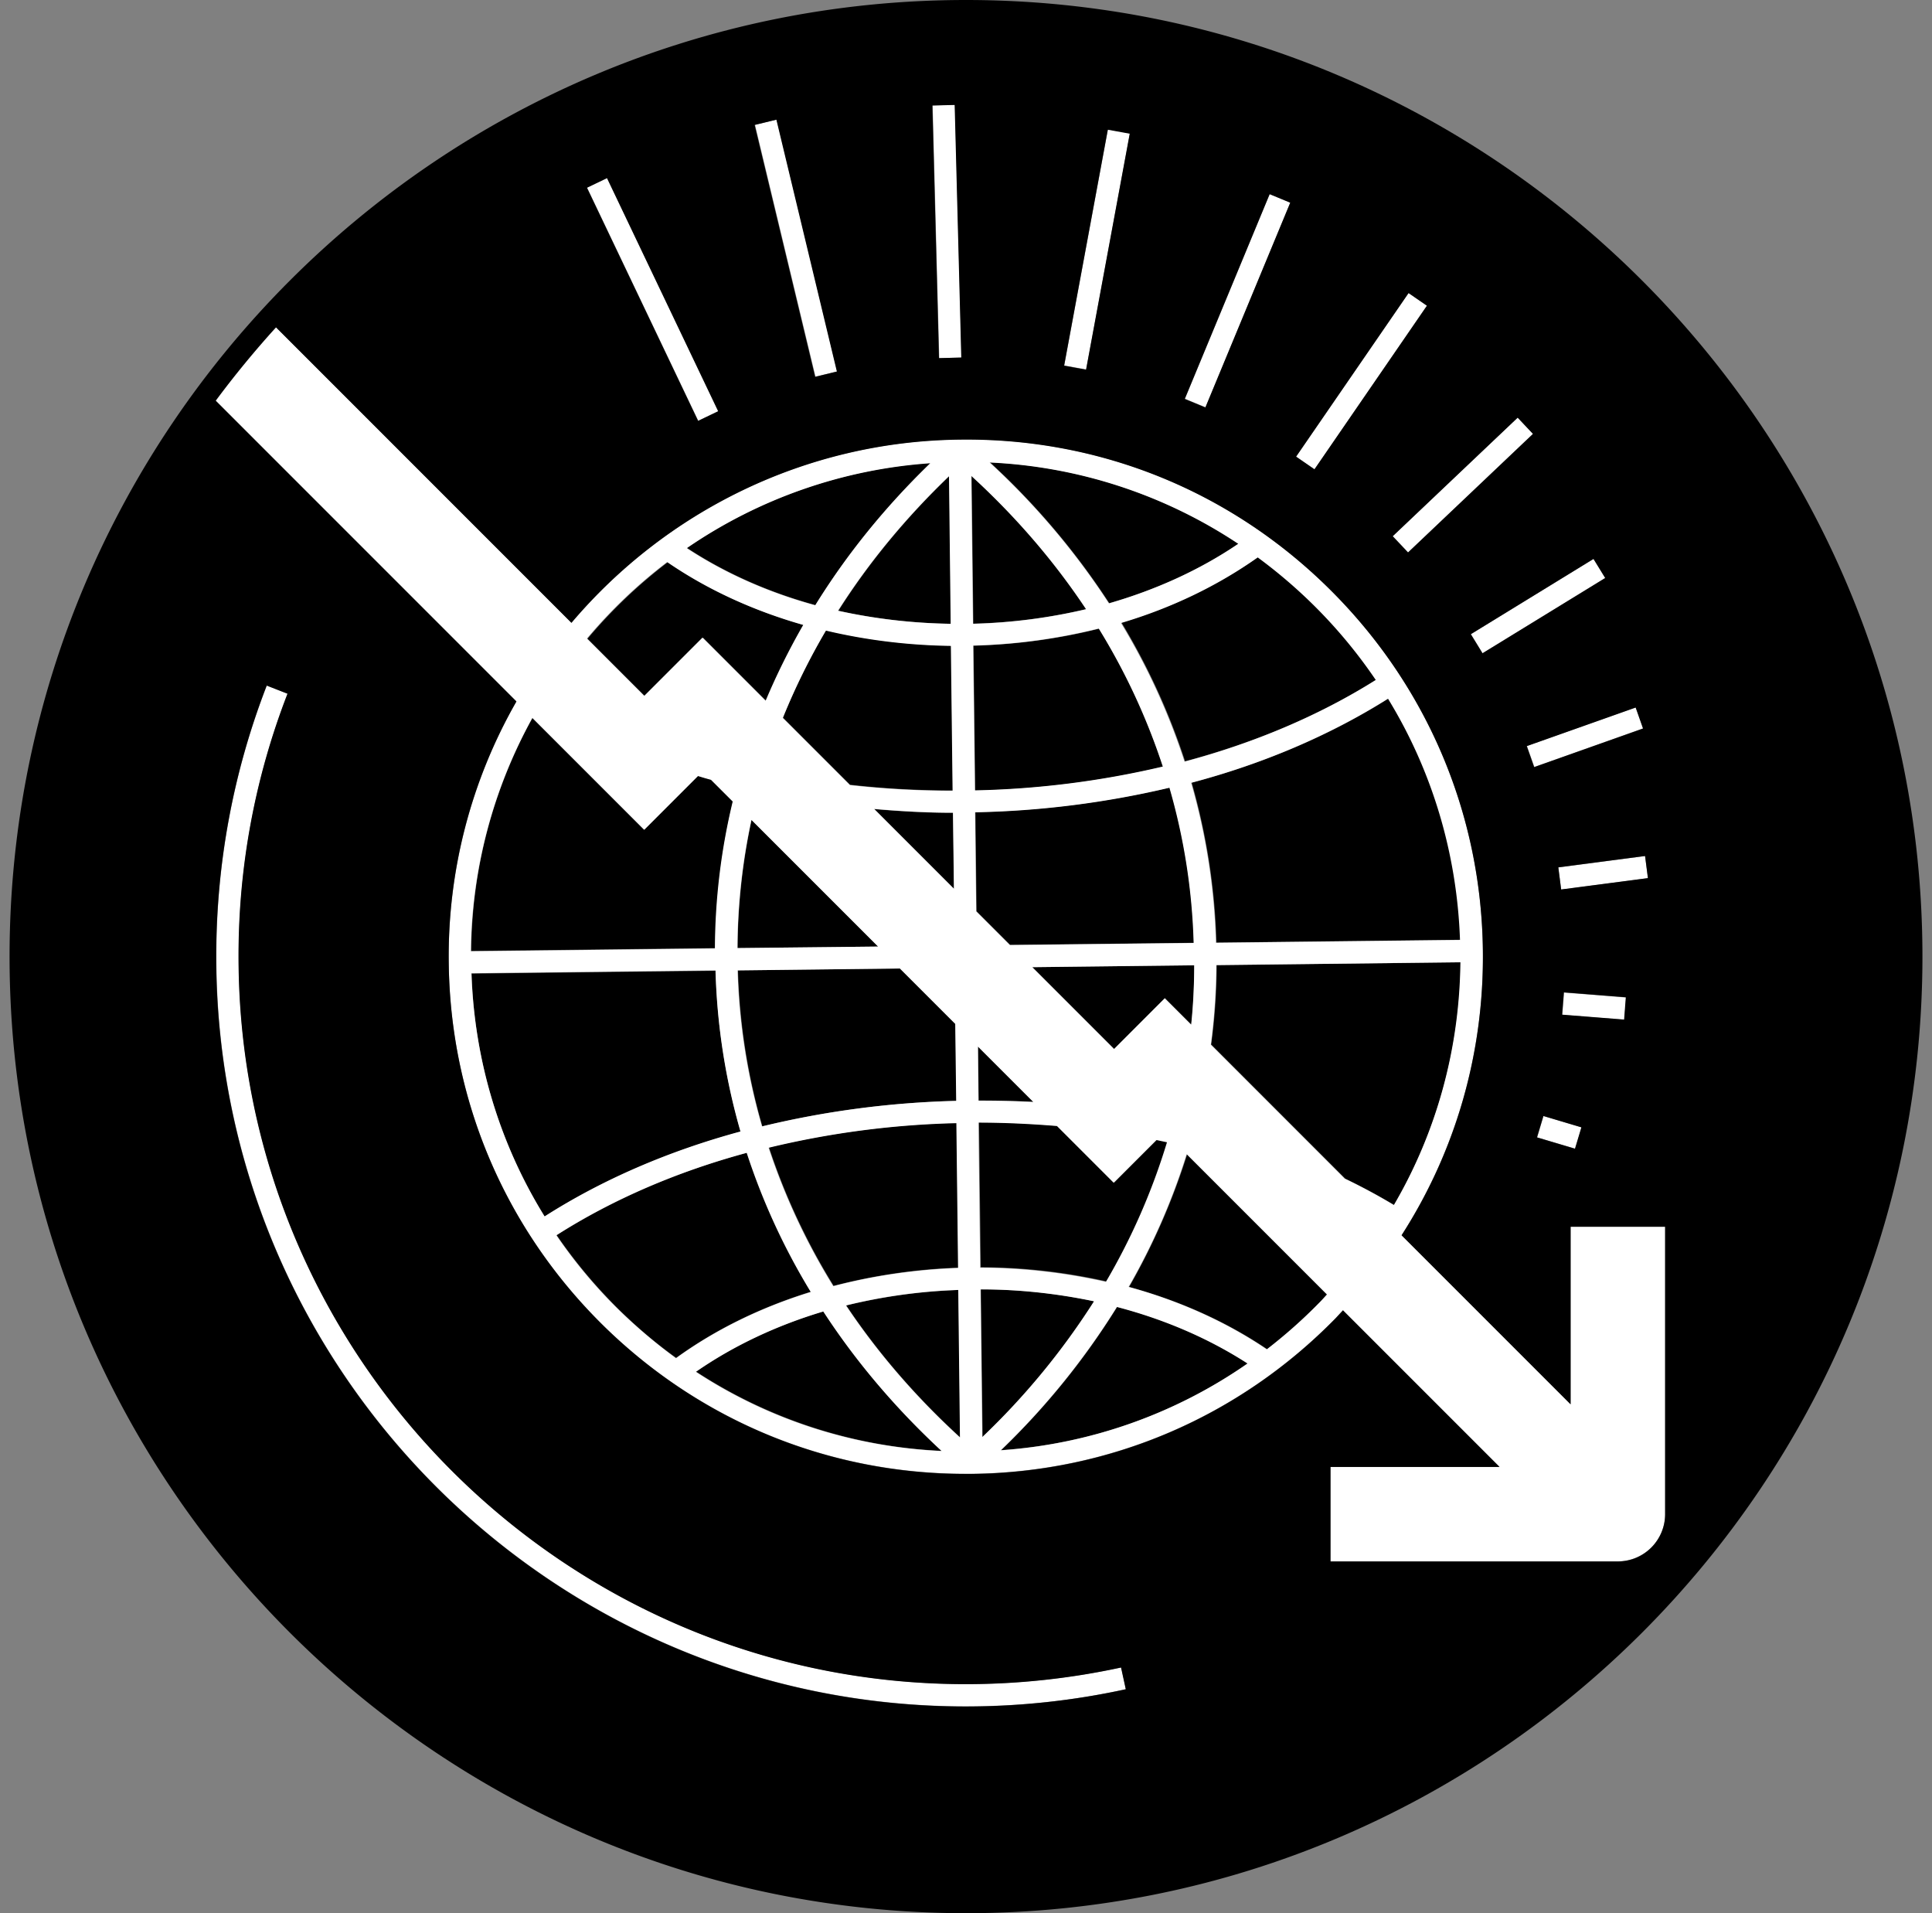 <svg width="101" height="100" fill="none" xmlns="http://www.w3.org/2000/svg">
  <rect width="100%" height="100%" fill="#808080" stroke="none"/>
  <g clip-path="url(#a)">
    <path d="M65.236 71.26c-2.056-1.325-4.368-2.313-6.83-2.956a38.281 38.281 0 0 1-6.068 7.492 25.561 25.561 0 0 0 12.898-4.537Zm-15.033 3.873-.089-7.709c-1.986.07-3.963.346-5.87.81 1.65 2.472 3.647 4.784 5.96 6.9Zm-.958.702c-2.412-2.234-4.487-4.675-6.187-7.294-2.412.712-4.675 1.77-6.662 3.153a25.603 25.603 0 0 0 12.849 4.141Zm2.125-.722a37.859 37.859 0 0 0 5.84-7.096 28.291 28.291 0 0 0-5.93-.623l.09 7.73v-.01ZM62.3 40.907a33.92 33.92 0 0 1 1.296 8.362l12.759-.148a25.653 25.653 0 0 0-3.766-12.612c-3.064 1.928-6.552 3.41-10.288 4.398Zm1.305 9.528c0 1.403-.098 2.787-.286 4.16l7.017 7.018c.88.425 1.73.88 2.55 1.374a25.74 25.74 0 0 0 3.479-12.69l-12.76.148v-.01Zm-3.123 9.142L58.25 61.81l-2.966-2.965a47.267 47.267 0 0 0-4.101-.178l.089 7.571c2.224 0 4.438.257 6.582.741a33.848 33.848 0 0 0 3.193-7.294c-.188-.04-.366-.079-.554-.118l-.01.01Zm-9.349-4.882.03 2.827c.958 0 1.907.02 2.865.069l-2.895-2.896Zm-1.256-8.243-.05-3.963c-1.383 0-2.756-.08-4.12-.198l4.17 4.17v-.01ZM28.48 63.59c3.044-1.947 6.523-3.43 10.239-4.438a33.402 33.402 0 0 1-1.305-8.41l-12.759.148A25.611 25.611 0 0 0 28.48 63.6v-.01Zm21.625 2.678-.09-7.58c-3.33.088-6.64.523-9.813 1.284a33.894 33.894 0 0 0 3.38 7.235 30.057 30.057 0 0 1 6.523-.949v.01Zm3.865-15.724 4.279 4.279 2.648-2.649 1.384 1.384c.109-1.028.148-2.066.158-3.103l-8.47.098v-.01Zm-4.014 2.974-2.895-2.895-8.48.098a32.713 32.713 0 0 0 1.275 8.154c3.271-.8 6.7-1.245 10.15-1.334l-.05-4.023Zm-4.052-4.051-6.612-6.612a32.892 32.892 0 0 0-.731 6.7l7.343-.079v-.01ZM59.03 67.266c2.609.712 5.07 1.799 7.224 3.262a24.642 24.642 0 0 0 2.748-2.441c.138-.139.267-.287.395-.425l-7.333-7.334a35.111 35.111 0 0 1-3.035 6.938Zm-16.624.257a35.307 35.307 0 0 1-3.35-7.274c-3.618.978-6.998 2.431-9.953 4.31a26.489 26.489 0 0 0 3.3 3.933c.93.909 1.908 1.74 2.946 2.48 2.085-1.512 4.487-2.668 7.047-3.459l.01.01Zm2.045-26.507a46.18 46.18 0 0 0 5.367.297l-.089-7.571a30.157 30.157 0 0 1-6.543-.8 33.75 33.75 0 0 0-2.253 4.566l3.508 3.508h.01Zm-7.056 8.549c.02-2.61.326-5.179.929-7.68l-1.137-1.136c-.227-.07-.454-.128-.682-.198l-2.807 2.807-5.85-5.85a25.596 25.596 0 0 0-3.213 12.195l12.76-.148v.01Zm21.239-17.019a34.952 34.952 0 0 1 3.32 7.244c3.628-.968 7.028-2.391 10.003-4.27a26.524 26.524 0 0 0-3.37-4.032 26.64 26.64 0 0 0-2.807-2.382c-2.125 1.503-4.547 2.66-7.146 3.43v.01Zm-21.882.781 3.301 3.3a34.34 34.34 0 0 1 1.967-3.962c-2.58-.732-4.991-1.829-7.106-3.282a26.4 26.4 0 0 0-4.2 4.003l2.994 2.995 3.044-3.044v-.01Zm14.301 14.301 1.76 1.759 9.606-.109a32.472 32.472 0 0 0-1.265-8.114 48.913 48.913 0 0 1-10.16 1.285l.06 5.179Zm.702-23.463a38.59 38.59 0 0 1 6.237 7.363c2.44-.702 4.744-1.74 6.76-3.113a25.677 25.677 0 0 0-12.997-4.25Zm-.86 9.577.09 7.58c3.34-.069 6.65-.494 9.823-1.245a33.633 33.633 0 0 0-3.35-7.215c-2.125.534-4.339.83-6.563.89v-.01Zm-14.973-5.1c2.016 1.324 4.29 2.322 6.71 2.985 1.642-2.65 3.658-5.14 6.02-7.433a25.741 25.741 0 0 0-12.73 4.438v.01Zm14.875-3.775.089 7.729a28.808 28.808 0 0 0 5.91-.761c-1.66-2.501-3.667-4.834-6-6.968Zm-1.167.019c-2.263 2.165-4.21 4.527-5.801 7.037 1.917.425 3.894.652 5.89.682l-.089-7.709v-.01Z" fill="#000"/>
    <path d="M13.951 35.827A39.068 39.068 0 0 0 11.312 50c0 21.615 17.583 39.188 39.188 39.188 2.817 0 5.633-.297 8.361-.9l-.247-1.136c-2.648.573-5.376.87-8.114.87-20.963 0-38.021-17.06-38.021-38.022 0-4.744.86-9.37 2.56-13.748l-1.088-.425Z" fill="#fff"/>
    <path d="M26.997 36.657a26.94 26.94 0 0 0-3.538 13.65c.08 7.224 2.975 13.974 8.134 19.025 5.09 4.971 11.781 7.699 18.887 7.699h.317c7.224-.08 13.975-2.975 19.025-8.134l.385-.415 8.184 8.183h-8.836v4.942h15.023a2.472 2.472 0 0 0 2.47-2.471V64.113h-4.941v9.28l-8.836-8.835c2.827-4.398 4.31-9.518 4.25-14.865-.079-7.224-2.975-13.975-8.134-19.025-5.159-5.05-11.959-7.788-19.203-7.7-8.144.09-15.418 3.806-20.31 9.578L14.435 17.108a48.806 48.806 0 0 0-3.153 3.835l15.724 15.724-.01-.01Zm10.407 14.074c.08 2.876.524 5.693 1.305 8.41-3.726 1.009-7.205 2.501-10.239 4.439-2.352-3.796-3.667-8.144-3.825-12.71l12.76-.149v.01Zm12.463-4.28-4.17-4.17c1.364.119 2.737.197 4.121.197l.05 3.964v.01Zm1.256 8.253 2.896 2.896c-.95-.05-1.908-.07-2.867-.07l-.03-2.826Zm9.764-2.52-2.648 2.649-4.28-4.28 8.47-.099c0 1.038-.05 2.076-.158 3.104l-1.384-1.384v.01Zm-14.993-2.708-7.343.079a32.29 32.29 0 0 1 .731-6.7l6.612 6.611v.01Zm-7.333 1.245 8.48-.099 2.896 2.896.05 4.023a48.2 48.2 0 0 0-10.151 1.334 32.337 32.337 0 0 1-1.275-8.154Zm11.435 7.976.089 7.58c-2.214.08-4.408.396-6.523.95a33.891 33.891 0 0 1-3.38-7.235 46.355 46.355 0 0 1 9.814-1.285v-.01Zm.099 8.727.089 7.71c-2.313-2.116-4.31-4.428-5.96-6.9a28.477 28.477 0 0 1 5.87-.81Zm-.87 8.42c-4.645-.217-9.033-1.64-12.848-4.14 1.986-1.374 4.25-2.432 6.661-3.153 1.7 2.61 3.776 5.06 6.187 7.294Zm2.125-.72-.089-7.73c2.006 0 3.993.218 5.93.623a37.862 37.862 0 0 1-5.841 7.096v.01Zm7.037-6.81c2.46.642 4.774 1.63 6.83 2.955a25.654 25.654 0 0 1-12.898 4.536 38.943 38.943 0 0 0 6.068-7.491Zm-7.146-2.066-.089-7.57c1.374 0 2.748.069 4.102.177l2.965 2.965 2.234-2.233c.187.04.365.079.553.118A33.786 33.786 0 0 1 57.814 67a30.473 30.473 0 0 0-6.583-.741l.01-.01Zm19.075-4.625L63.3 54.605a34.21 34.21 0 0 0 .287-4.16l12.759-.149c-.05 4.527-1.245 8.876-3.479 12.69a31.42 31.42 0 0 0-2.55-1.373v.01Zm-6.75-12.345a33.45 33.45 0 0 0-1.295-8.361c3.736-.988 7.225-2.47 10.289-4.398 2.312 3.775 3.607 8.094 3.765 12.611l-12.76.148Zm-1.166.01-9.607.109-1.76-1.76-.059-5.178a48.24 48.24 0 0 0 10.16-1.285 32.403 32.403 0 0 1 1.266 8.114Zm-11.435-7.966-.09-7.58a30.334 30.334 0 0 0 6.563-.89 33.848 33.848 0 0 1 3.35 7.215 47.07 47.07 0 0 1-9.823 1.245v.01Zm-.1-8.717-.088-7.729c2.332 2.135 4.338 4.467 5.999 6.968a28.889 28.889 0 0 1-5.91.761Zm.87-8.43a25.553 25.553 0 0 1 12.997 4.25c-2.026 1.373-4.319 2.41-6.76 3.113a38.593 38.593 0 0 0-6.237-7.364Zm-2.124.721.088 7.709a29.323 29.323 0 0 1-5.89-.682c1.591-2.51 3.538-4.862 5.802-7.037v.01Zm-6.998 6.74c-2.421-.662-4.694-1.66-6.71-2.984a25.581 25.581 0 0 1 12.729-4.438c-2.362 2.283-4.378 4.774-6.019 7.432v-.01Zm7.096 2.125.09 7.571c-1.8 0-3.598-.099-5.367-.296l-3.509-3.509a34.942 34.942 0 0 1 2.253-4.566c2.125.504 4.33.77 6.543.8h-.01Zm-16.03 9.607 2.806-2.807c.228.07.455.139.682.198l1.137 1.136c-.603 2.5-.92 5.07-.93 7.68l-12.759.148a25.711 25.711 0 0 1 3.213-12.196l5.85 5.85v-.009Zm-4.596 21.2c2.955-1.888 6.335-3.33 9.952-4.31a34.565 34.565 0 0 0 3.35 7.275c-2.569.79-4.96 1.947-7.046 3.46a27.96 27.96 0 0 1-2.945-2.482 25.896 25.896 0 0 1-3.301-3.933l-.01-.01Zm39.889 3.518c-.87.89-1.789 1.7-2.748 2.442-2.154-1.453-4.605-2.55-7.224-3.262a34.46 34.46 0 0 0 3.034-6.938l7.333 7.333c-.128.139-.257.287-.395.425Zm2.955-32.546c-2.975 1.868-6.375 3.302-10.002 4.27a34.957 34.957 0 0 0-3.32-7.245c2.599-.77 5.02-1.927 7.145-3.429a26.501 26.501 0 0 1 2.807 2.382 26.051 26.051 0 0 1 3.37 4.032v-.01Zm-37.043-6.157c2.115 1.453 4.537 2.55 7.106 3.281a36.062 36.062 0 0 0-1.966 3.964l-3.301-3.301-3.044 3.044-2.995-2.995a25.987 25.987 0 0 1 4.2-4.003v.01Zm5.72-23.136-1.134.272 3.163 13.166 1.134-.273-3.163-13.165Z" fill="#fff"/>
    <path d="m31.744 9.304-1.052.502 5.812 12.185 1.053-.502-5.813-12.185Zm48.948 49.029-.331 1.119 1.99.59.33-1.12-1.99-.589Zm1.076-6.45-.092 1.163 3.242.256.092-1.163-3.242-.256Zm4.233-7.14-4.537.597.152 1.156 4.537-.596-.152-1.157Zm-.486-7.775-5.691 2.02.39 1.099 5.691-2.02-.39-1.099Zm-2.207-7.755-6.411 3.934.61.994 6.41-3.934-.61-.994Zm-3.968-7.388-6.53 6.198.803.846 6.53-6.199-.802-.846Zm-5.706-6.512-5.875 8.555.962.66 5.875-8.555-.962-.66Zm-7.255-5.173-4.433 10.702 1.078.446 4.432-10.702-1.077-.446Zm-8.457-3.382L55.636 19.1l1.147.212L59.069 6.97l-1.147-.212Zm-7.998-1.28-1.166.03.344 13.21 1.166-.03-.344-13.21Z" fill="#fff"/>
    <path d="M50.5 0C22.925 0 .5 22.425.5 50s22.425 50 50 50 50-22.425 50-50-22.425-50-50-50Zm28.84 21.832.8.85-6.533 6.197-.8-.85 6.533-6.197ZM68.715 24.53l-.959-.662 5.881-8.549.959.662-5.88 8.55Zm14.588 4.685.613.998-6.415 3.934-.612-.998 6.414-3.934Zm2.204 7.769.385 1.097-5.692 2.016L79.814 39l5.693-2.016Zm-4.823 21.348 1.986.593-.336 1.117-1.986-.593.336-1.117Zm.978-5.298.09-1.166 3.241.257-.089 1.166-3.242-.257Zm-.05-6.543-.147-1.156L86 44.742l.148 1.156-4.536.593ZM67.45 10.595l-4.438 10.704-1.077-.445 4.438-10.704 1.077.445Zm-8.391-3.607-2.283 12.334-1.147-.207L57.913 6.78l1.146.208Zm-8.806 11.701-1.166.03-.346-13.204 1.166-.03.346 13.204Zm-6.503.732-1.137.277L39.45 6.533l1.137-.277 3.163 13.165Zm-6.207 2.075L36.495 22 30.684 9.814l1.047-.504 5.812 12.186Zm-7.67 11.06c4.893-5.772 12.167-9.488 20.31-9.577 7.255-.09 14.045 2.649 19.204 7.699 5.16 5.05 8.055 11.8 8.134 19.025.06 5.347-1.423 10.467-4.25 14.865l8.836 8.836v-9.28h4.942v15.022a2.472 2.472 0 0 1-2.471 2.47H69.555v-4.94h8.836l-8.184-8.184-.385.415c-5.05 5.159-11.8 8.055-19.026 8.134h-.316c-7.106 0-13.797-2.728-18.887-7.7-5.159-5.05-8.055-11.8-8.134-19.025a26.742 26.742 0 0 1 3.538-13.649L11.273 20.943a51.145 51.145 0 0 1 3.153-3.835l15.437 15.438.01.01ZM50.49 88.03a38.36 38.36 0 0 0 8.114-.87l.248 1.137a39.46 39.46 0 0 1-8.362.9c-21.615 0-39.188-17.583-39.188-39.188 0-4.883.89-9.656 2.64-14.173l1.087.425a37.827 37.827 0 0 0-2.56 13.748c0 20.962 17.059 38.021 38.021 38.021Z" fill="#000"/>
  </g>
  <defs>
    <clipPath id="a">
      <path fill="#fff" transform="translate(.5)" d="M0 0h100v100H0z"/>
    </clipPath>
  </defs>
</svg>
